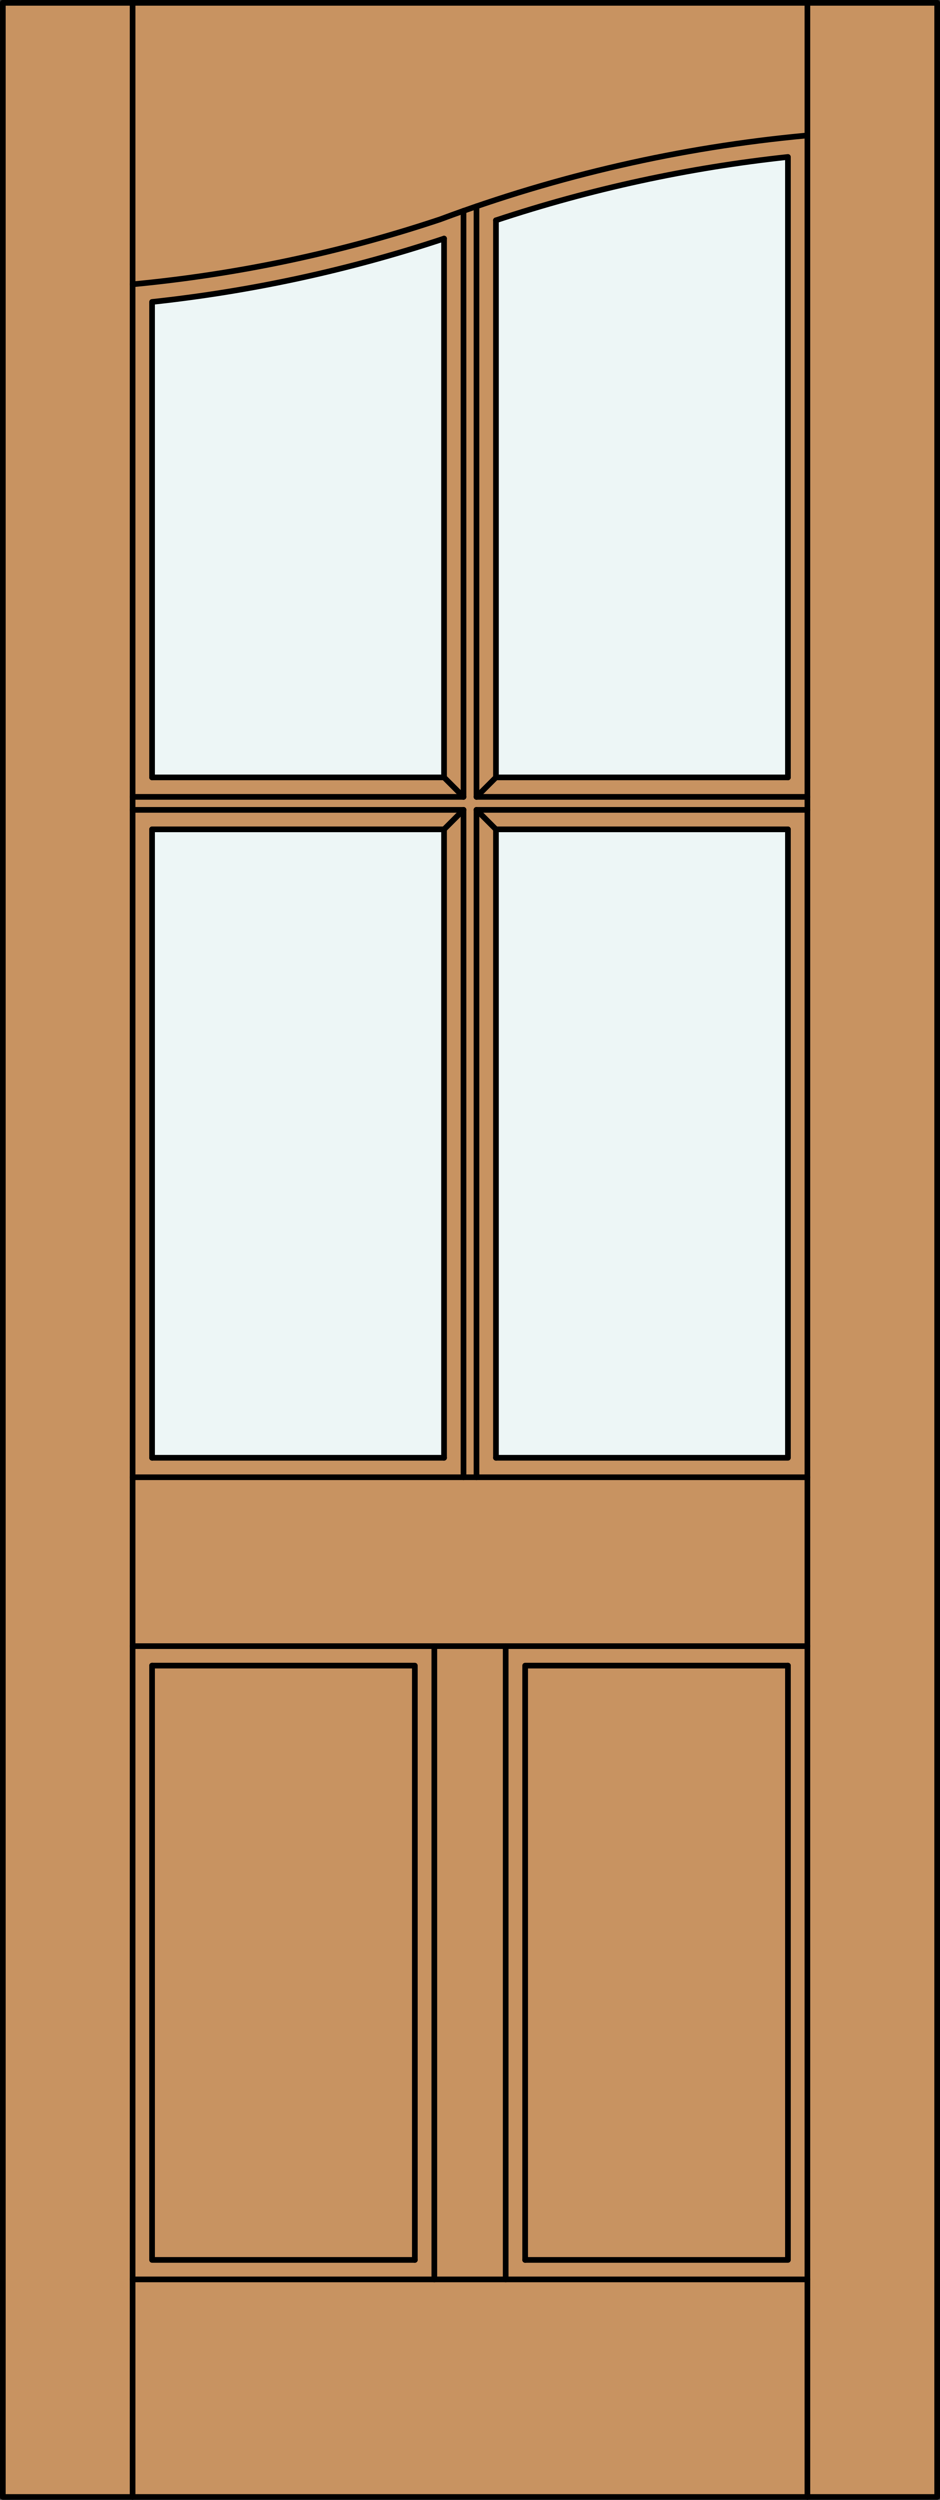 <?xml version="1.0" encoding="iso-8859-1"?>
<!-- Generator: Adobe Illustrator 14.0.0, SVG Export Plug-In . SVG Version: 6.00 Build 43363)  -->
<!DOCTYPE svg PUBLIC "-//W3C//DTD SVG 1.1//EN" "http://www.w3.org/Graphics/SVG/1.1/DTD/svg11.dtd">
<svg version="1.1" id="Layer_1" xmlns="http://www.w3.org/2000/svg" xmlns:xlink="http://www.w3.org/1999/xlink" x="0px" y="0px"
	 width="83.012px" height="220.531px" viewBox="46.163 568.28 83.012 220.531"
	 style="enable-background:new 46.163 568.28 83.012 220.531;" xml:space="preserve">
<rect x="46.163" y="568.28" width="83.012" height="220.531" fill="#333333" stroke="none"/>
<style type="text/css">
<![CDATA[
	.st0{fill:#EDF6F6;}
	.st1{fill:#C89361;}
	.st2{fill:none;stroke:#000000;stroke-width:0.5;stroke-linecap:round;stroke-linejoin:round;}
]]>
</style>
<g id="DOOR_FILL">
	<rect x="46.413" y="568.53" class="st1" width="82.512" height="220.031"/>
</g>
<g id="GLASS">
	<rect x="89.961" y="641.444" class="st0" width="25.785" height="55.438"/>
	<path class="st0" d="M115.746,636.86H89.961v-49.145c8.372-2.776,17.016-4.65,25.785-5.59V636.86z"/>
	<rect x="59.592" y="641.444" class="st0" width="25.785" height="55.438"/>
	<path class="st0" d="M85.377,636.86H59.592v-41.944c8.77-0.938,17.414-2.813,25.785-5.589V636.86z"/>
</g>
<g id="_x31_">
	<rect x="46.413" y="568.53" class="st2" width="82.512" height="220.031"/>
	<line class="st2" x1="57.873" y1="788.562" x2="57.873" y2="568.53"/>
	<line class="st2" x1="117.465" y1="788.562" x2="117.465" y2="568.53"/>
	<polyline class="st2" points="89.961,696.882 115.746,696.882 115.746,641.444 	"/>
	<path class="st2" d="M115.746,636.86v-54.734c-8.77,0.939-17.414,2.813-25.785,5.59"/>
	<path class="st2" d="M85.377,589.327c-8.371,2.776-17.016,4.65-25.785,5.589v41.944"/>
	<line class="st2" x1="59.592" y1="641.444" x2="59.592" y2="696.882"/>
	<polyline class="st2" points="59.592,715.218 59.592,767.647 82.798,767.647 	"/>
	<polyline class="st2" points="92.54,767.647 115.746,767.647 115.746,715.218 	"/>
	<path class="st2" d="M117.306,580.242c-11.035,1.026-21.885,3.51-32.267,7.386c-8.808,2.938-17.921,4.862-27.166,5.733"/>
	<line class="st2" x1="117.465" y1="769.366" x2="57.873" y2="769.366"/>
	<line class="st2" x1="88.242" y1="586.481" x2="88.242" y2="638.579"/>
	<line class="st2" x1="117.465" y1="638.579" x2="88.242" y2="638.579"/>
	<line class="st2" x1="87.096" y1="638.579" x2="57.873" y2="638.579"/>
	<line class="st2" x1="85.377" y1="641.444" x2="85.377" y2="696.882"/>
	<polyline class="st2" points="115.746,715.218 92.54,715.218 92.54,767.647 	"/>
	<line class="st2" x1="59.592" y1="696.882" x2="85.377" y2="696.882"/>
	<line class="st2" x1="85.377" y1="589.327" x2="85.377" y2="636.86"/>
	<line class="st2" x1="85.377" y1="641.444" x2="59.592" y2="641.444"/>
	<line class="st2" x1="117.465" y1="713.499" x2="57.873" y2="713.499"/>
	<line class="st2" x1="89.961" y1="636.86" x2="88.242" y2="638.579"/>
	<line class="st2" x1="87.096" y1="639.726" x2="87.096" y2="698.601"/>
	<line class="st2" x1="57.873" y1="698.601" x2="117.465" y2="698.601"/>
	<polyline class="st2" points="82.798,767.647 82.798,715.218 59.592,715.218 	"/>
	<line class="st2" x1="87.096" y1="639.726" x2="85.377" y2="641.444"/>
	<line class="st2" x1="115.746" y1="636.86" x2="89.961" y2="636.86"/>
	<line class="st2" x1="87.096" y1="586.88" x2="87.096" y2="638.579"/>
	<line class="st2" x1="115.746" y1="641.444" x2="89.961" y2="641.444"/>
	<line class="st2" x1="89.961" y1="641.444" x2="89.961" y2="696.882"/>
	<line class="st2" x1="89.961" y1="587.716" x2="89.961" y2="636.86"/>
	<line class="st2" x1="117.465" y1="639.726" x2="88.242" y2="639.726"/>
	<line class="st2" x1="87.096" y1="639.726" x2="57.873" y2="639.726"/>
	<line class="st2" x1="84.518" y1="713.499" x2="84.518" y2="769.366"/>
	<line class="st2" x1="88.242" y1="639.726" x2="88.242" y2="698.601"/>
	<line class="st2" x1="90.82" y1="713.499" x2="90.82" y2="769.366"/>
	<line class="st2" x1="88.242" y1="639.726" x2="89.961" y2="641.444"/>
	<line class="st2" x1="85.377" y1="636.86" x2="87.096" y2="638.579"/>
	<line class="st2" x1="85.377" y1="636.86" x2="59.592" y2="636.86"/>
</g>
<g id="_x30_">
</g>
<g id="Layer_1_1_">
</g>
</svg>
